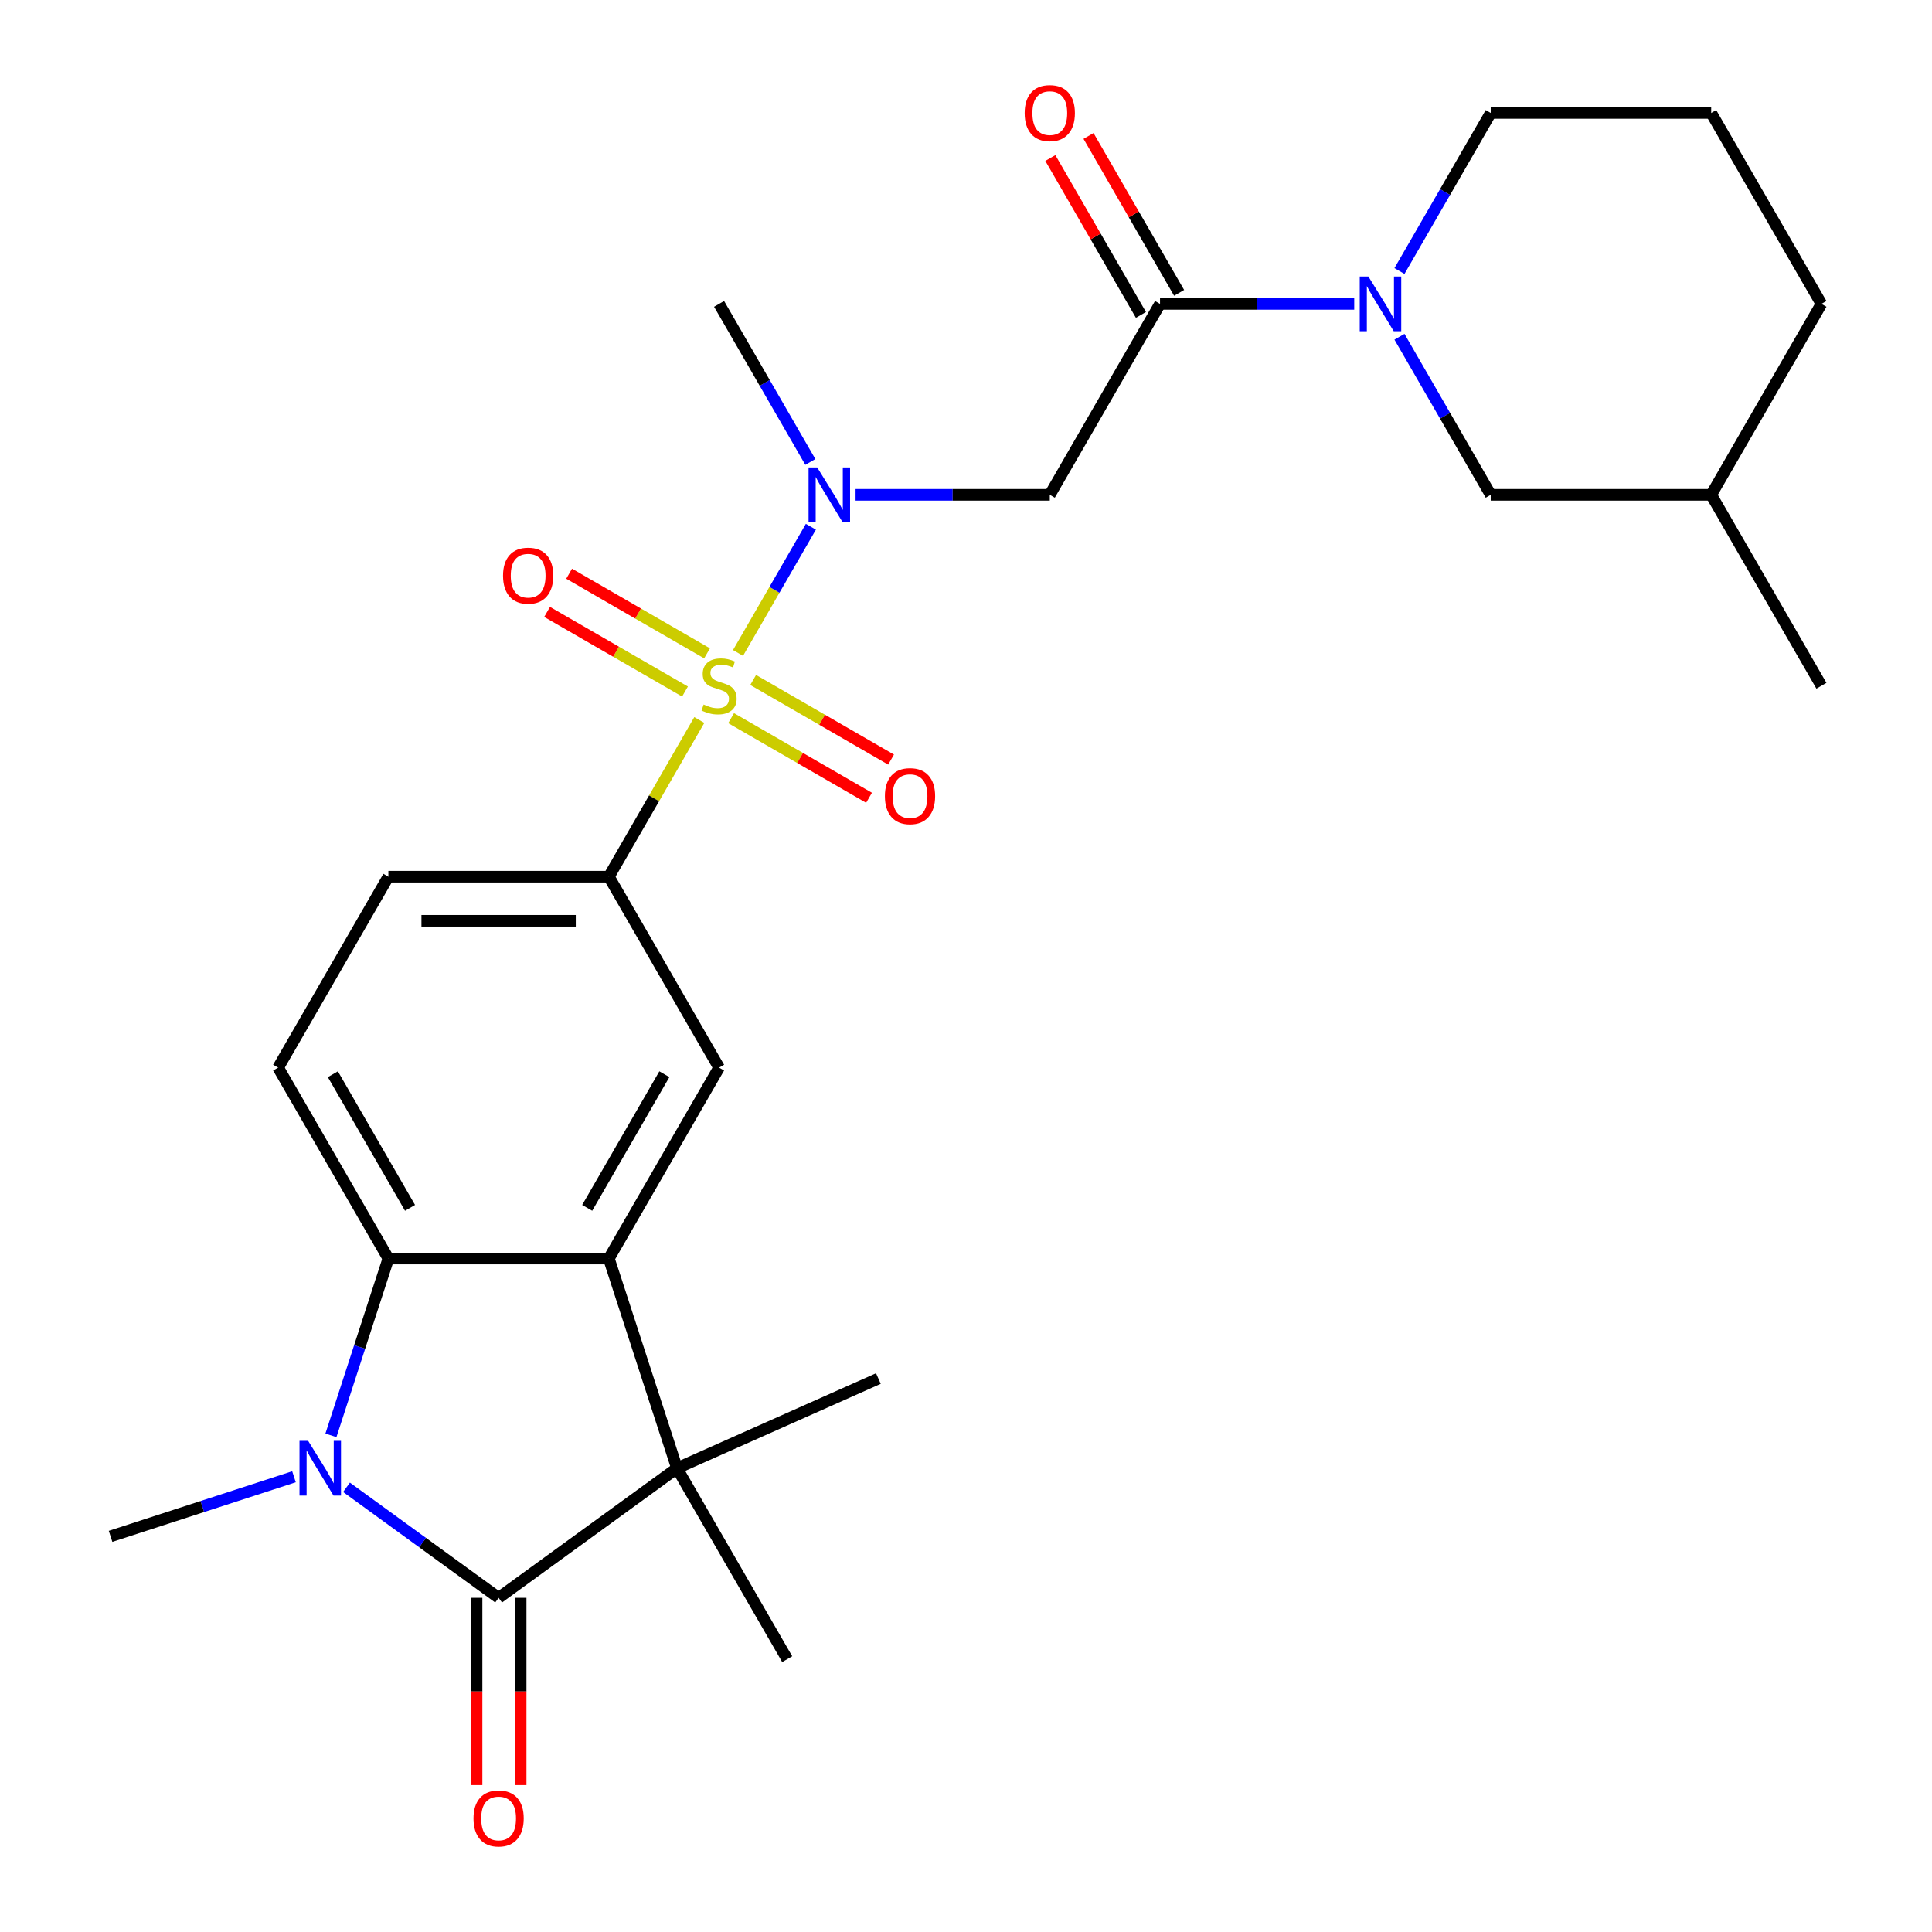 <?xml version='1.0' encoding='iso-8859-1'?>
<svg version='1.1' baseProfile='full'
              xmlns='http://www.w3.org/2000/svg'
                      xmlns:rdkit='http://www.rdkit.org/xml'
                      xmlns:xlink='http://www.w3.org/1999/xlink'
                  xml:space='preserve'
width='1000px' height='1000px' viewBox='0 0 1000 1000'>
<!-- END OF HEADER -->
<rect style='opacity:1.0;fill:#FFFFFF;stroke:none' width='1000' height='1000' x='0' y='0'> </rect>
<path class='bond-5' d='M 381.995,337.968 L 400.855,305.303' style='fill:none;fill-rule:evenodd;stroke:#CCCC00;stroke-width:6px;stroke-linecap:butt;stroke-linejoin:miter;stroke-opacity:1' />
<path class='bond-5' d='M 400.855,305.303 L 419.714,272.638' style='fill:none;fill-rule:evenodd;stroke:#0000FF;stroke-width:6px;stroke-linecap:butt;stroke-linejoin:miter;stroke-opacity:1' />
<path class='bond-7' d='M 361.958,372.674 L 338.548,413.22' style='fill:none;fill-rule:evenodd;stroke:#CCCC00;stroke-width:6px;stroke-linecap:butt;stroke-linejoin:miter;stroke-opacity:1' />
<path class='bond-7' d='M 338.548,413.22 L 315.139,453.767' style='fill:none;fill-rule:evenodd;stroke:#000000;stroke-width:6px;stroke-linecap:butt;stroke-linejoin:miter;stroke-opacity:1' />
<path class='bond-12' d='M 378.423,371.713 L 414.116,392.32' style='fill:none;fill-rule:evenodd;stroke:#CCCC00;stroke-width:6px;stroke-linecap:butt;stroke-linejoin:miter;stroke-opacity:1' />
<path class='bond-12' d='M 414.116,392.32 L 449.808,412.927' style='fill:none;fill-rule:evenodd;stroke:#FF0000;stroke-width:6px;stroke-linecap:butt;stroke-linejoin:miter;stroke-opacity:1' />
<path class='bond-12' d='M 389.835,351.948 L 425.527,372.555' style='fill:none;fill-rule:evenodd;stroke:#CCCC00;stroke-width:6px;stroke-linecap:butt;stroke-linejoin:miter;stroke-opacity:1' />
<path class='bond-12' d='M 425.527,372.555 L 461.219,393.162' style='fill:none;fill-rule:evenodd;stroke:#FF0000;stroke-width:6px;stroke-linecap:butt;stroke-linejoin:miter;stroke-opacity:1' />
<path class='bond-13' d='M 365.969,338.169 L 330.277,317.562' style='fill:none;fill-rule:evenodd;stroke:#CCCC00;stroke-width:6px;stroke-linecap:butt;stroke-linejoin:miter;stroke-opacity:1' />
<path class='bond-13' d='M 330.277,317.562 L 294.584,296.955' style='fill:none;fill-rule:evenodd;stroke:#FF0000;stroke-width:6px;stroke-linecap:butt;stroke-linejoin:miter;stroke-opacity:1' />
<path class='bond-13' d='M 354.558,357.934 L 318.865,337.327' style='fill:none;fill-rule:evenodd;stroke:#CCCC00;stroke-width:6px;stroke-linecap:butt;stroke-linejoin:miter;stroke-opacity:1' />
<path class='bond-13' d='M 318.865,337.327 L 283.173,316.72' style='fill:none;fill-rule:evenodd;stroke:#FF0000;stroke-width:6px;stroke-linecap:butt;stroke-linejoin:miter;stroke-opacity:1' />
<path class='bond-0' d='M 258.082,827.023 L 350.402,759.948' style='fill:none;fill-rule:evenodd;stroke:#000000;stroke-width:6px;stroke-linecap:butt;stroke-linejoin:miter;stroke-opacity:1' />
<path class='bond-14' d='M 246.67,827.023 L 246.67,875.493' style='fill:none;fill-rule:evenodd;stroke:#000000;stroke-width:6px;stroke-linecap:butt;stroke-linejoin:miter;stroke-opacity:1' />
<path class='bond-14' d='M 246.67,875.493 L 246.67,923.964' style='fill:none;fill-rule:evenodd;stroke:#FF0000;stroke-width:6px;stroke-linecap:butt;stroke-linejoin:miter;stroke-opacity:1' />
<path class='bond-14' d='M 269.493,827.023 L 269.493,875.493' style='fill:none;fill-rule:evenodd;stroke:#000000;stroke-width:6px;stroke-linecap:butt;stroke-linejoin:miter;stroke-opacity:1' />
<path class='bond-14' d='M 269.493,875.493 L 269.493,923.964' style='fill:none;fill-rule:evenodd;stroke:#FF0000;stroke-width:6px;stroke-linecap:butt;stroke-linejoin:miter;stroke-opacity:1' />
<path class='bond-28' d='M 258.082,827.023 L 218.718,798.423' style='fill:none;fill-rule:evenodd;stroke:#000000;stroke-width:6px;stroke-linecap:butt;stroke-linejoin:miter;stroke-opacity:1' />
<path class='bond-28' d='M 218.718,798.423 L 179.354,769.824' style='fill:none;fill-rule:evenodd;stroke:#0000FF;stroke-width:6px;stroke-linecap:butt;stroke-linejoin:miter;stroke-opacity:1' />
<path class='bond-1' d='M 171.289,742.935 L 186.157,697.177' style='fill:none;fill-rule:evenodd;stroke:#0000FF;stroke-width:6px;stroke-linecap:butt;stroke-linejoin:miter;stroke-opacity:1' />
<path class='bond-1' d='M 186.157,697.177 L 201.025,651.419' style='fill:none;fill-rule:evenodd;stroke:#000000;stroke-width:6px;stroke-linecap:butt;stroke-linejoin:miter;stroke-opacity:1' />
<path class='bond-18' d='M 152.168,764.365 L 104.7,779.788' style='fill:none;fill-rule:evenodd;stroke:#0000FF;stroke-width:6px;stroke-linecap:butt;stroke-linejoin:miter;stroke-opacity:1' />
<path class='bond-18' d='M 104.7,779.788 L 57.232,795.211' style='fill:none;fill-rule:evenodd;stroke:#000000;stroke-width:6px;stroke-linecap:butt;stroke-linejoin:miter;stroke-opacity:1' />
<path class='bond-2' d='M 315.139,651.419 L 372.196,552.593' style='fill:none;fill-rule:evenodd;stroke:#000000;stroke-width:6px;stroke-linecap:butt;stroke-linejoin:miter;stroke-opacity:1' />
<path class='bond-2' d='M 303.932,625.183 L 343.872,556.005' style='fill:none;fill-rule:evenodd;stroke:#000000;stroke-width:6px;stroke-linecap:butt;stroke-linejoin:miter;stroke-opacity:1' />
<path class='bond-3' d='M 315.139,651.419 L 350.402,759.948' style='fill:none;fill-rule:evenodd;stroke:#000000;stroke-width:6px;stroke-linecap:butt;stroke-linejoin:miter;stroke-opacity:1' />
<path class='bond-27' d='M 315.139,651.419 L 201.025,651.419' style='fill:none;fill-rule:evenodd;stroke:#000000;stroke-width:6px;stroke-linecap:butt;stroke-linejoin:miter;stroke-opacity:1' />
<path class='bond-19' d='M 350.402,759.948 L 454.651,713.534' style='fill:none;fill-rule:evenodd;stroke:#000000;stroke-width:6px;stroke-linecap:butt;stroke-linejoin:miter;stroke-opacity:1' />
<path class='bond-20' d='M 350.402,759.948 L 407.459,858.774' style='fill:none;fill-rule:evenodd;stroke:#000000;stroke-width:6px;stroke-linecap:butt;stroke-linejoin:miter;stroke-opacity:1' />
<path class='bond-4' d='M 201.025,651.419 L 143.967,552.593' style='fill:none;fill-rule:evenodd;stroke:#000000;stroke-width:6px;stroke-linecap:butt;stroke-linejoin:miter;stroke-opacity:1' />
<path class='bond-4' d='M 212.231,625.183 L 172.291,556.005' style='fill:none;fill-rule:evenodd;stroke:#000000;stroke-width:6px;stroke-linecap:butt;stroke-linejoin:miter;stroke-opacity:1' />
<path class='bond-8' d='M 442.846,256.115 L 493.107,256.115' style='fill:none;fill-rule:evenodd;stroke:#0000FF;stroke-width:6px;stroke-linecap:butt;stroke-linejoin:miter;stroke-opacity:1' />
<path class='bond-8' d='M 493.107,256.115 L 543.368,256.115' style='fill:none;fill-rule:evenodd;stroke:#000000;stroke-width:6px;stroke-linecap:butt;stroke-linejoin:miter;stroke-opacity:1' />
<path class='bond-23' d='M 419.431,239.102 L 395.814,198.196' style='fill:none;fill-rule:evenodd;stroke:#0000FF;stroke-width:6px;stroke-linecap:butt;stroke-linejoin:miter;stroke-opacity:1' />
<path class='bond-23' d='M 395.814,198.196 L 372.196,157.289' style='fill:none;fill-rule:evenodd;stroke:#000000;stroke-width:6px;stroke-linecap:butt;stroke-linejoin:miter;stroke-opacity:1' />
<path class='bond-6' d='M 600.425,157.289 L 543.368,256.115' style='fill:none;fill-rule:evenodd;stroke:#000000;stroke-width:6px;stroke-linecap:butt;stroke-linejoin:miter;stroke-opacity:1' />
<path class='bond-9' d='M 600.425,157.289 L 650.686,157.289' style='fill:none;fill-rule:evenodd;stroke:#000000;stroke-width:6px;stroke-linecap:butt;stroke-linejoin:miter;stroke-opacity:1' />
<path class='bond-9' d='M 650.686,157.289 L 700.946,157.289' style='fill:none;fill-rule:evenodd;stroke:#0000FF;stroke-width:6px;stroke-linecap:butt;stroke-linejoin:miter;stroke-opacity:1' />
<path class='bond-17' d='M 610.307,151.583 L 586.863,110.977' style='fill:none;fill-rule:evenodd;stroke:#000000;stroke-width:6px;stroke-linecap:butt;stroke-linejoin:miter;stroke-opacity:1' />
<path class='bond-17' d='M 586.863,110.977 L 563.419,70.37' style='fill:none;fill-rule:evenodd;stroke:#FF0000;stroke-width:6px;stroke-linecap:butt;stroke-linejoin:miter;stroke-opacity:1' />
<path class='bond-17' d='M 590.542,162.995 L 567.098,122.388' style='fill:none;fill-rule:evenodd;stroke:#000000;stroke-width:6px;stroke-linecap:butt;stroke-linejoin:miter;stroke-opacity:1' />
<path class='bond-17' d='M 567.098,122.388 L 543.654,81.782' style='fill:none;fill-rule:evenodd;stroke:#FF0000;stroke-width:6px;stroke-linecap:butt;stroke-linejoin:miter;stroke-opacity:1' />
<path class='bond-10' d='M 315.139,453.767 L 372.196,552.593' style='fill:none;fill-rule:evenodd;stroke:#000000;stroke-width:6px;stroke-linecap:butt;stroke-linejoin:miter;stroke-opacity:1' />
<path class='bond-16' d='M 315.139,453.767 L 201.025,453.767' style='fill:none;fill-rule:evenodd;stroke:#000000;stroke-width:6px;stroke-linecap:butt;stroke-linejoin:miter;stroke-opacity:1' />
<path class='bond-16' d='M 298.022,476.59 L 218.142,476.59' style='fill:none;fill-rule:evenodd;stroke:#000000;stroke-width:6px;stroke-linecap:butt;stroke-linejoin:miter;stroke-opacity:1' />
<path class='bond-15' d='M 724.362,174.302 L 747.979,215.209' style='fill:none;fill-rule:evenodd;stroke:#0000FF;stroke-width:6px;stroke-linecap:butt;stroke-linejoin:miter;stroke-opacity:1' />
<path class='bond-15' d='M 747.979,215.209 L 771.596,256.115' style='fill:none;fill-rule:evenodd;stroke:#000000;stroke-width:6px;stroke-linecap:butt;stroke-linejoin:miter;stroke-opacity:1' />
<path class='bond-21' d='M 724.362,140.276 L 747.979,99.37' style='fill:none;fill-rule:evenodd;stroke:#0000FF;stroke-width:6px;stroke-linecap:butt;stroke-linejoin:miter;stroke-opacity:1' />
<path class='bond-21' d='M 747.979,99.37 L 771.596,58.463' style='fill:none;fill-rule:evenodd;stroke:#000000;stroke-width:6px;stroke-linecap:butt;stroke-linejoin:miter;stroke-opacity:1' />
<path class='bond-11' d='M 143.967,552.593 L 201.025,453.767' style='fill:none;fill-rule:evenodd;stroke:#000000;stroke-width:6px;stroke-linecap:butt;stroke-linejoin:miter;stroke-opacity:1' />
<path class='bond-22' d='M 771.596,256.115 L 885.711,256.115' style='fill:none;fill-rule:evenodd;stroke:#000000;stroke-width:6px;stroke-linecap:butt;stroke-linejoin:miter;stroke-opacity:1' />
<path class='bond-24' d='M 771.596,58.463 L 885.711,58.463' style='fill:none;fill-rule:evenodd;stroke:#000000;stroke-width:6px;stroke-linecap:butt;stroke-linejoin:miter;stroke-opacity:1' />
<path class='bond-26' d='M 885.711,256.115 L 942.768,354.941' style='fill:none;fill-rule:evenodd;stroke:#000000;stroke-width:6px;stroke-linecap:butt;stroke-linejoin:miter;stroke-opacity:1' />
<path class='bond-29' d='M 885.711,256.115 L 942.768,157.289' style='fill:none;fill-rule:evenodd;stroke:#000000;stroke-width:6px;stroke-linecap:butt;stroke-linejoin:miter;stroke-opacity:1' />
<path class='bond-25' d='M 885.711,58.463 L 942.768,157.289' style='fill:none;fill-rule:evenodd;stroke:#000000;stroke-width:6px;stroke-linecap:butt;stroke-linejoin:miter;stroke-opacity:1' />
<path  class='atom-0' d='M 364.196 364.661
Q 364.516 364.781, 365.836 365.341
Q 367.156 365.901, 368.596 366.261
Q 370.076 366.581, 371.516 366.581
Q 374.196 366.581, 375.756 365.301
Q 377.316 363.981, 377.316 361.701
Q 377.316 360.141, 376.516 359.181
Q 375.756 358.221, 374.556 357.701
Q 373.356 357.181, 371.356 356.581
Q 368.836 355.821, 367.316 355.101
Q 365.836 354.381, 364.756 352.861
Q 363.716 351.341, 363.716 348.781
Q 363.716 345.221, 366.116 343.021
Q 368.556 340.821, 373.356 340.821
Q 376.636 340.821, 380.356 342.381
L 379.436 345.461
Q 376.036 344.061, 373.476 344.061
Q 370.716 344.061, 369.196 345.221
Q 367.676 346.341, 367.716 348.301
Q 367.716 349.821, 368.476 350.741
Q 369.276 351.661, 370.396 352.181
Q 371.556 352.701, 373.476 353.301
Q 376.036 354.101, 377.556 354.901
Q 379.076 355.701, 380.156 357.341
Q 381.276 358.941, 381.276 361.701
Q 381.276 365.621, 378.636 367.741
Q 376.036 369.821, 371.676 369.821
Q 369.156 369.821, 367.236 369.261
Q 365.356 368.741, 363.116 367.821
L 364.196 364.661
' fill='#CCCC00'/>
<path  class='atom-2' d='M 159.501 745.788
L 168.781 760.788
Q 169.701 762.268, 171.181 764.948
Q 172.661 767.628, 172.741 767.788
L 172.741 745.788
L 176.501 745.788
L 176.501 774.108
L 172.621 774.108
L 162.661 757.708
Q 161.501 755.788, 160.261 753.588
Q 159.061 751.388, 158.701 750.708
L 158.701 774.108
L 155.021 774.108
L 155.021 745.788
L 159.501 745.788
' fill='#0000FF'/>
<path  class='atom-6' d='M 422.993 241.955
L 432.273 256.955
Q 433.193 258.435, 434.673 261.115
Q 436.153 263.795, 436.233 263.955
L 436.233 241.955
L 439.993 241.955
L 439.993 270.275
L 436.113 270.275
L 426.153 253.875
Q 424.993 251.955, 423.753 249.755
Q 422.553 247.555, 422.193 246.875
L 422.193 270.275
L 418.513 270.275
L 418.513 241.955
L 422.993 241.955
' fill='#0000FF'/>
<path  class='atom-10' d='M 708.279 143.129
L 717.559 158.129
Q 718.479 159.609, 719.959 162.289
Q 721.439 164.969, 721.519 165.129
L 721.519 143.129
L 725.279 143.129
L 725.279 171.449
L 721.399 171.449
L 711.439 155.049
Q 710.279 153.129, 709.039 150.929
Q 707.839 148.729, 707.479 148.049
L 707.479 171.449
L 703.799 171.449
L 703.799 143.129
L 708.279 143.129
' fill='#0000FF'/>
<path  class='atom-13' d='M 458.022 412.078
Q 458.022 405.278, 461.382 401.478
Q 464.742 397.678, 471.022 397.678
Q 477.302 397.678, 480.662 401.478
Q 484.022 405.278, 484.022 412.078
Q 484.022 418.958, 480.622 422.878
Q 477.222 426.758, 471.022 426.758
Q 464.782 426.758, 461.382 422.878
Q 458.022 418.998, 458.022 412.078
M 471.022 423.558
Q 475.342 423.558, 477.662 420.678
Q 480.022 417.758, 480.022 412.078
Q 480.022 406.518, 477.662 403.718
Q 475.342 400.878, 471.022 400.878
Q 466.702 400.878, 464.342 403.678
Q 462.022 406.478, 462.022 412.078
Q 462.022 417.798, 464.342 420.678
Q 466.702 423.558, 471.022 423.558
' fill='#FF0000'/>
<path  class='atom-14' d='M 260.37 297.964
Q 260.37 291.164, 263.73 287.364
Q 267.09 283.564, 273.37 283.564
Q 279.65 283.564, 283.01 287.364
Q 286.37 291.164, 286.37 297.964
Q 286.37 304.844, 282.97 308.764
Q 279.57 312.644, 273.37 312.644
Q 267.13 312.644, 263.73 308.764
Q 260.37 304.884, 260.37 297.964
M 273.37 309.444
Q 277.69 309.444, 280.01 306.564
Q 282.37 303.644, 282.37 297.964
Q 282.37 292.404, 280.01 289.604
Q 277.69 286.764, 273.37 286.764
Q 269.05 286.764, 266.69 289.564
Q 264.37 292.364, 264.37 297.964
Q 264.37 303.684, 266.69 306.564
Q 269.05 309.444, 273.37 309.444
' fill='#FF0000'/>
<path  class='atom-15' d='M 245.082 941.217
Q 245.082 934.417, 248.442 930.617
Q 251.802 926.817, 258.082 926.817
Q 264.362 926.817, 267.722 930.617
Q 271.082 934.417, 271.082 941.217
Q 271.082 948.097, 267.682 952.017
Q 264.282 955.897, 258.082 955.897
Q 251.842 955.897, 248.442 952.017
Q 245.082 948.137, 245.082 941.217
M 258.082 952.697
Q 262.402 952.697, 264.722 949.817
Q 267.082 946.897, 267.082 941.217
Q 267.082 935.657, 264.722 932.857
Q 262.402 930.017, 258.082 930.017
Q 253.762 930.017, 251.402 932.817
Q 249.082 935.617, 249.082 941.217
Q 249.082 946.937, 251.402 949.817
Q 253.762 952.697, 258.082 952.697
' fill='#FF0000'/>
<path  class='atom-18' d='M 530.368 58.543
Q 530.368 51.743, 533.728 47.943
Q 537.088 44.143, 543.368 44.143
Q 549.648 44.143, 553.008 47.943
Q 556.368 51.743, 556.368 58.543
Q 556.368 65.423, 552.968 69.343
Q 549.568 73.223, 543.368 73.223
Q 537.128 73.223, 533.728 69.343
Q 530.368 65.463, 530.368 58.543
M 543.368 70.023
Q 547.688 70.023, 550.008 67.143
Q 552.368 64.223, 552.368 58.543
Q 552.368 52.983, 550.008 50.183
Q 547.688 47.343, 543.368 47.343
Q 539.048 47.343, 536.688 50.143
Q 534.368 52.943, 534.368 58.543
Q 534.368 64.263, 536.688 67.143
Q 539.048 70.023, 543.368 70.023
' fill='#FF0000'/>
</svg>

